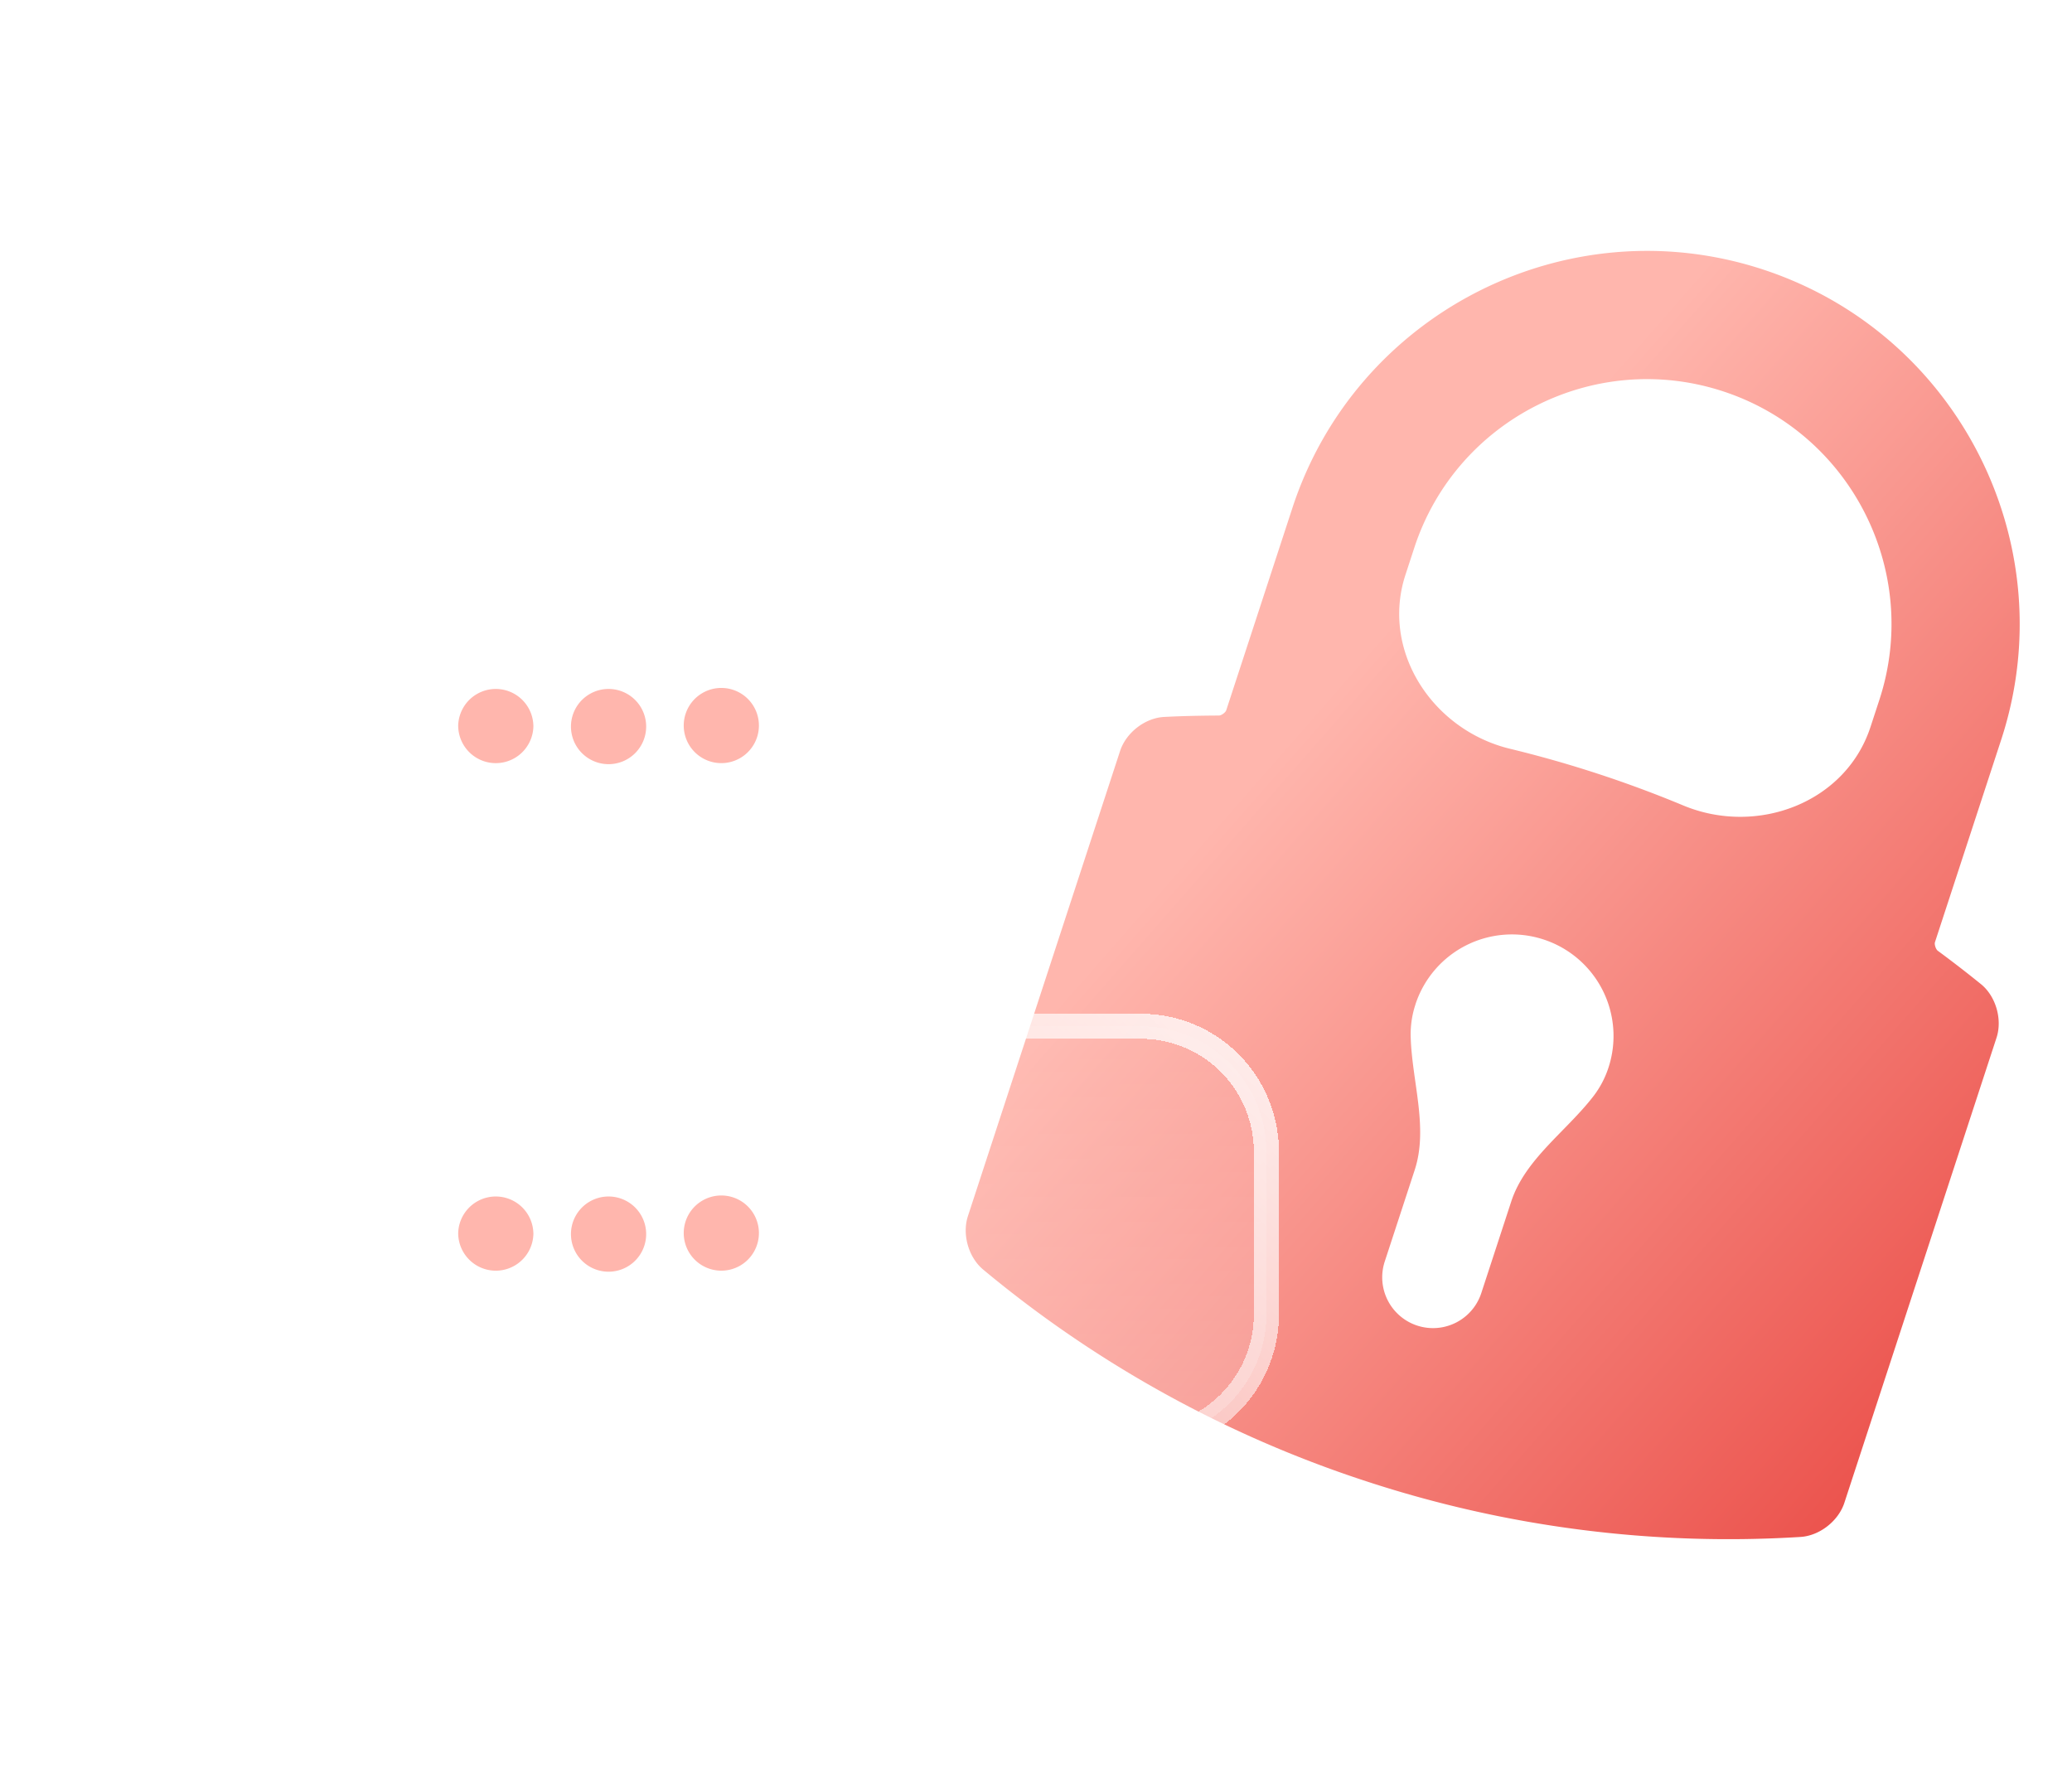 <svg width="74" height="64" fill="none" xmlns="http://www.w3.org/2000/svg"><g filter="url(#a)"><path d="M13.008 23.007a4.48 4.48 0 0 1 4.48-4.48h34a4.48 4.48 0 0 1 4.48 4.48v5.808a4.48 4.48 0 0 1-4.48 4.48h-34a4.48 4.48 0 0 1-4.48-4.48v-5.808Z" fill="url(#b)" fill-opacity=".4" shape-rendering="crispEdges"/></g><g filter="url(#c)"><path fill-rule="evenodd" clip-rule="evenodd" d="M12.56 23.007a4.928 4.928 0 0 1 4.928-4.928h34a4.928 4.928 0 0 1 4.928 4.928v5.808a4.928 4.928 0 0 1-4.928 4.928h-34a4.928 4.928 0 0 1-4.928-4.928v-5.808Zm4.928-4.032a4.032 4.032 0 0 0-4.032 4.032v5.808a4.032 4.032 0 0 0 4.032 4.032h34a4.032 4.032 0 0 0 4.032-4.032v-5.808a4.032 4.032 0 0 0-4.032-4.032h-34Z" fill="url(#d)" shape-rendering="crispEdges"/></g><path d="M19.05 25.91a1.343 1.343 0 1 1-2.686 0 1.343 1.343 0 0 1 2.685 0ZM23.077 25.91a1.343 1.343 0 1 1-2.685 0 1.343 1.343 0 0 1 2.685 0ZM27.104 25.91a1.342 1.342 0 1 1-2.685 0 1.342 1.342 0 0 1 2.685 0Z" fill="#FFB6AD"/><path d="M62.955 9.621c-6.978-2.283-14.513 1.537-16.797 8.516l-2.364 7.228c-.027.082-.174.187-.262.188-.76.004-1.38.02-1.953.05-.683.035-1.36.558-1.576 1.216l-5.434 16.608c-.214.654.02 1.475.545 1.912a41.503 41.503 0 0 0 13.682 7.56 41.503 41.503 0 0 0 15.505 1.988c.68-.041 1.355-.566 1.569-1.219l5.434-16.608c.215-.658-.023-1.48-.553-1.913a42.326 42.326 0 0 0-1.545-1.194c-.07-.053-.127-.225-.1-.307l2.365-7.228c2.283-6.979-1.537-14.513-8.516-16.797ZM50.551 35.87a3.626 3.626 0 0 1 4.575-2.32 3.626 3.626 0 0 1 2.32 4.575 3.412 3.412 0 0 1-.55 1.038c-.972 1.25-2.431 2.24-2.923 3.744l-1.07 3.272a1.812 1.812 0 1 1-3.448-1.128l1.071-3.272c.492-1.504-.1-3.165-.144-4.747-.011-.383.042-.774.17-1.162ZM67.12 24.994l-.316.965c-.887 2.713-4.053 3.902-6.688 2.805a41.536 41.536 0 0 0-6.187-2.024c-2.772-.671-4.621-3.501-3.734-6.213l.316-.967c1.498-4.579 6.442-7.085 11.021-5.587 4.58 1.498 7.086 6.442 5.588 11.021Z" fill="url(#e)"/><g filter="url(#f)"><path d="M13.008 41.131a4.48 4.48 0 0 1 4.48-4.48h23.26a4.48 4.48 0 0 1 4.48 4.48v5.808a4.48 4.48 0 0 1-4.48 4.48h-23.26a4.48 4.48 0 0 1-4.48-4.48V41.13Z" fill="url(#g)" fill-opacity=".4" shape-rendering="crispEdges"/></g><g filter="url(#h)"><path fill-rule="evenodd" clip-rule="evenodd" d="M12.56 41.131a4.928 4.928 0 0 1 4.928-4.928h23.26a4.928 4.928 0 0 1 4.928 4.928v5.808a4.928 4.928 0 0 1-4.928 4.928h-23.26a4.928 4.928 0 0 1-4.928-4.928V41.13Zm4.928-4.032a4.032 4.032 0 0 0-4.032 4.032v5.808a4.032 4.032 0 0 0 4.032 4.032h23.26a4.032 4.032 0 0 0 4.032-4.032V41.13a4.032 4.032 0 0 0-4.032-4.032h-23.26Z" fill="url(#i)" shape-rendering="crispEdges"/></g><path d="M19.05 44.035a1.343 1.343 0 1 1-2.686 0 1.343 1.343 0 0 1 2.685 0ZM23.077 44.035a1.343 1.343 0 1 1-2.685 0 1.343 1.343 0 0 1 2.685 0ZM27.104 44.035a1.342 1.342 0 1 1-2.685 0 1.342 1.342 0 0 1 2.685 0Z" fill="#FFB6AD"/><defs><linearGradient id="b" x1="34.488" y1="19.663" x2="34.488" y2="33.295" gradientUnits="userSpaceOnUse"><stop stop-color="#fff" stop-opacity=".2"/><stop offset="1" stop-color="#fff" stop-opacity=".5"/></linearGradient><linearGradient id="d" x1="55.968" y1="18.527" x2="28.104" y2="47.709" gradientUnits="userSpaceOnUse"><stop stop-color="#fff"/><stop offset="1" stop-color="#fff" stop-opacity="0"/></linearGradient><linearGradient id="e" x1="53.328" y1="18.059" x2="86.825" y2="47.413" gradientUnits="userSpaceOnUse"><stop stop-color="#FFB6AD"/><stop offset="1" stop-color="#E5322D"/></linearGradient><linearGradient id="g" x1="34.488" y1="37.787" x2="34.488" y2="51.419" gradientUnits="userSpaceOnUse"><stop stop-color="#fff" stop-opacity=".2"/><stop offset="1" stop-color="#fff" stop-opacity=".5"/></linearGradient><linearGradient id="i" x1="55.968" y1="36.651" x2="28.104" y2="65.833" gradientUnits="userSpaceOnUse"><stop stop-color="#fff"/><stop offset="1" stop-color="#fff" stop-opacity="0"/></linearGradient><filter id="a" x="1.008" y="6.527" width="66.96" height="38.768" filterUnits="userSpaceOnUse" color-interpolation-filters="sRGB"><feFlood flood-opacity="0" result="BackgroundImageFix"/><feGaussianBlur in="BackgroundImageFix" stdDeviation="6"/><feComposite in2="SourceAlpha" operator="in" result="effect1_backgroundBlur_2799_2741"/><feColorMatrix in="SourceAlpha" values="0 0 0 0 0 0 0 0 0 0 0 0 0 0 0 0 0 0 127 0" result="hardAlpha"/><feOffset/><feGaussianBlur stdDeviation="6"/><feComposite in2="hardAlpha" operator="out"/><feColorMatrix values="0 0 0 0 0 0 0 0 0 0 0 0 0 0 0 0 0 0 0.15 0"/><feBlend in2="effect1_backgroundBlur_2799_2741" result="effect2_dropShadow_2799_2741"/><feBlend in="SourceGraphic" in2="effect2_dropShadow_2799_2741" result="shape"/></filter><filter id="c" x=".56" y="6.079" width="67.856" height="39.663" filterUnits="userSpaceOnUse" color-interpolation-filters="sRGB"><feFlood flood-opacity="0" result="BackgroundImageFix"/><feGaussianBlur in="BackgroundImageFix" stdDeviation="6"/><feComposite in2="SourceAlpha" operator="in" result="effect1_backgroundBlur_2799_2741"/><feColorMatrix in="SourceAlpha" values="0 0 0 0 0 0 0 0 0 0 0 0 0 0 0 0 0 0 127 0" result="hardAlpha"/><feOffset/><feGaussianBlur stdDeviation="6"/><feComposite in2="hardAlpha" operator="out"/><feColorMatrix values="0 0 0 0 0 0 0 0 0 0 0 0 0 0 0 0 0 0 0.15 0"/><feBlend in2="effect1_backgroundBlur_2799_2741" result="effect2_dropShadow_2799_2741"/><feBlend in="SourceGraphic" in2="effect2_dropShadow_2799_2741" result="shape"/></filter><filter id="f" x="1.008" y="24.651" width="56.22" height="38.768" filterUnits="userSpaceOnUse" color-interpolation-filters="sRGB"><feFlood flood-opacity="0" result="BackgroundImageFix"/><feGaussianBlur in="BackgroundImageFix" stdDeviation="6"/><feComposite in2="SourceAlpha" operator="in" result="effect1_backgroundBlur_2799_2741"/><feColorMatrix in="SourceAlpha" values="0 0 0 0 0 0 0 0 0 0 0 0 0 0 0 0 0 0 127 0" result="hardAlpha"/><feOffset/><feGaussianBlur stdDeviation="6"/><feComposite in2="hardAlpha" operator="out"/><feColorMatrix values="0 0 0 0 0 0 0 0 0 0 0 0 0 0 0 0 0 0 0.15 0"/><feBlend in2="effect1_backgroundBlur_2799_2741" result="effect2_dropShadow_2799_2741"/><feBlend in="SourceGraphic" in2="effect2_dropShadow_2799_2741" result="shape"/></filter><filter id="h" x=".56" y="24.203" width="57.116" height="39.663" filterUnits="userSpaceOnUse" color-interpolation-filters="sRGB"><feFlood flood-opacity="0" result="BackgroundImageFix"/><feGaussianBlur in="BackgroundImageFix" stdDeviation="6"/><feComposite in2="SourceAlpha" operator="in" result="effect1_backgroundBlur_2799_2741"/><feColorMatrix in="SourceAlpha" values="0 0 0 0 0 0 0 0 0 0 0 0 0 0 0 0 0 0 127 0" result="hardAlpha"/><feOffset/><feGaussianBlur stdDeviation="6"/><feComposite in2="hardAlpha" operator="out"/><feColorMatrix values="0 0 0 0 0 0 0 0 0 0 0 0 0 0 0 0 0 0 0.15 0"/><feBlend in2="effect1_backgroundBlur_2799_2741" result="effect2_dropShadow_2799_2741"/><feBlend in="SourceGraphic" in2="effect2_dropShadow_2799_2741" result="shape"/></filter></defs></svg>